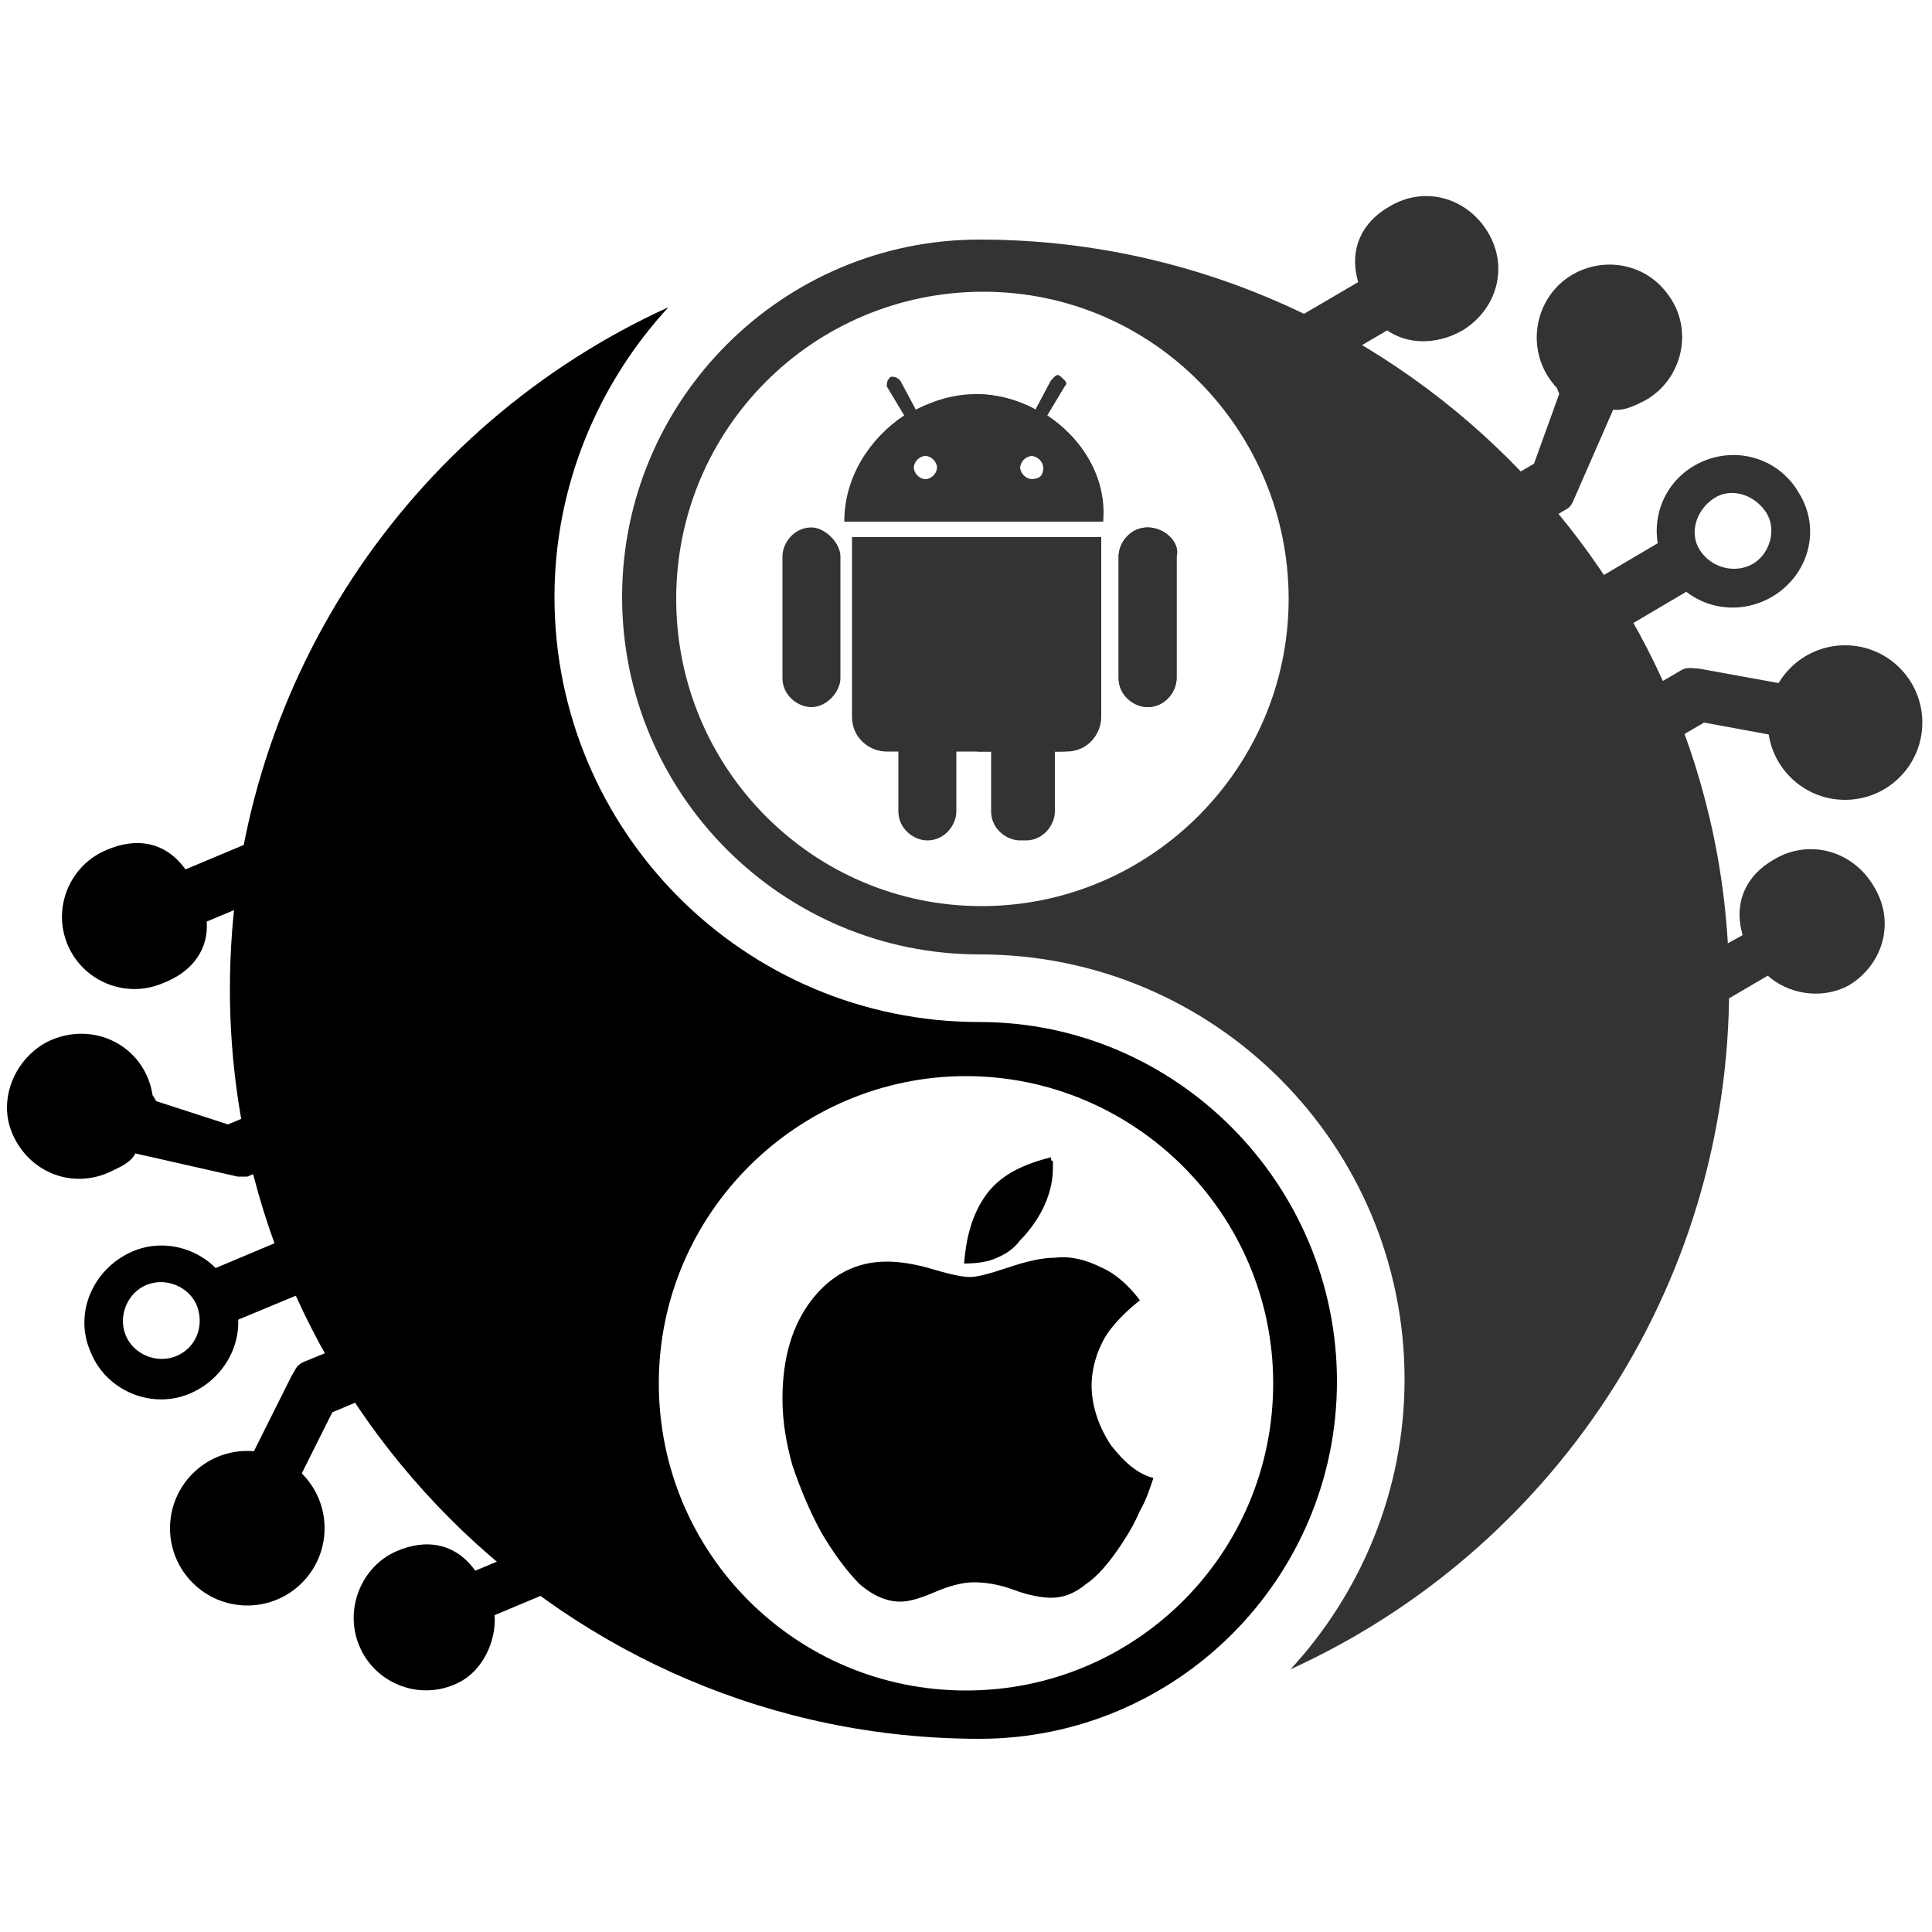 <?xml version="1.0" encoding="utf-8"?>
<!-- Generator: Adobe Illustrator 26.0.0, SVG Export Plug-In . SVG Version: 6.00 Build 0)  -->
<svg version="1.1" xmlns="http://www.w3.org/2000/svg" xmlns:xlink="http://www.w3.org/1999/xlink" x="0px" y="0px" width="100px"
	 height="100px" viewBox="0 0 100 100" style="enable-background:new 0 0 100 100;" xml:space="preserve">
<style type="text/css">
	.st0{fill:#FFFFFF;}
	.st1{fill-rule:evenodd;clip-rule:evenodd;}
	.st2{fill:none;stroke:#000000;stroke-width:2;stroke-miterlimit:10;}
	.st3{fill:#333333;}
	.st4{fill-rule:evenodd;clip-rule:evenodd;fill:#333333;}
</style>
<g id="Layer_1">
</g>
<g id="Layer_2">
</g>
<g id="Layer_3">
	<g>
		<g>
			<g>
				<path class="st1" d="M54.6,65.1c-0.7,0-1.5,0.2-2.4,0.5c-0.9,0.3-1.6,0.5-2,0.5c-0.3,0-0.9-0.1-1.9-0.4c-1-0.3-1.8-0.4-2.4-0.4
					c-1.6,0-2.9,0.7-3.9,2c-1,1.3-1.5,3-1.5,5.1c0,1.2,0.2,2.3,0.5,3.4c0.4,1.2,0.9,2.4,1.5,3.5c0.7,1.2,1.4,2.1,2,2.7
					c0.7,0.6,1.4,0.9,2.1,0.9c0.5,0,1.1-0.2,1.8-0.5s1.4-0.5,2-0.5c0.6,0,1.3,0.1,2.1,0.4c0.8,0.3,1.5,0.4,1.9,0.4
					c0.6,0,1.2-0.2,1.8-0.7c0.6-0.4,1.2-1.1,1.8-2c0.4-0.6,0.7-1.1,1-1.8c0.3-0.5,0.5-1.1,0.7-1.7c-0.8-0.2-1.5-0.8-2.2-1.7
					c-0.6-0.9-1-2-1-3.1c0-0.7,0.2-1.5,0.5-2.1c0.3-0.7,1-1.5,2-2.3c-0.6-0.8-1.3-1.4-2-1.7C56.2,65.2,55.4,65,54.6,65.1L54.6,65.1z
					"/>
				<path class="st1" d="M54.4,59.9c-1.6,0.4-2.7,1-3.4,2c-0.7,1-1,2.2-1.1,3.5c0.7,0,1.3-0.1,1.7-0.3c0.5-0.2,0.9-0.5,1.2-0.9
					c0.5-0.5,1-1.2,1.3-1.9c0.3-0.7,0.4-1.3,0.4-1.9c0-0.1,0-0.2,0-0.3C54.4,60.1,54.4,60,54.4,59.9L54.4,59.9z"/>
			</g>
			<path d="M50.7,52.9c-12.2,0-22-9.9-22-22c0-5.8,2.3-11.1,5.9-15C21.2,22,11.9,35.5,11.9,51.2C11.9,72.5,29.3,90,50.7,90
				c10.2,0,18.5-8.3,18.5-18.5S60.9,52.9,50.7,52.9z M50,87.5c-8.8,0-15.9-7.1-15.9-15.9S41.3,55.7,50,55.7s15.9,7.1,15.9,15.9
				S58.8,87.5,50,87.5z"/>
			<g>
				<g>
					<g>
						<path class="st3" d="M50.7,12.4c-10.2,0-18.5,8.3-18.5,18.5s8.3,18.5,18.5,18.5c12.2,0,22,9.9,22,22c0,5.8-2.3,11.1-5.9,15
							c13.4-6.1,22.7-19.6,22.7-35.3C89.5,29.8,72,12.4,50.7,12.4L50.7,12.4z M50.8,46.9C42.1,46.9,35,39.8,35,31
							s7.1-15.9,15.9-15.9S66.7,22.3,66.7,31S59.6,46.9,50.8,46.9z"/>
					</g>
				</g>
			</g>
			<g>
				<g>
					<path class="st3" d="M44.1,37.1c0,1.1,0.9,1.8,1.8,1.8h0.6V42c0,0.9,0.8,1.5,1.5,1.5c0.9,0,1.5-0.8,1.5-1.5v-3.1h1.8V42
						c0,0.9,0.8,1.5,1.5,1.5c0.9,0,1.5-0.8,1.5-1.5v-3.1h0.6c1.1,0,1.8-0.9,1.8-1.8v-9.3H44.1V37.1z"/>
					<path class="st3" d="M59.4,27.3c-0.9,0-1.5,0.8-1.5,1.5v6.3c0,0.9,0.8,1.5,1.5,1.5c0.9,0,1.5-0.8,1.5-1.5v-6.3
						C61.1,28.1,60.3,27.3,59.4,27.3z"/>
					<path class="st3" d="M42,27.3c-0.9,0-1.5,0.8-1.5,1.5v6.3c0,0.9,0.8,1.5,1.5,1.5c0.8,0,1.5-0.8,1.5-1.5v-6.3
						C43.5,28.1,42.7,27.3,42,27.3z"/>
					<path class="st3" d="M54.2,21.5l0.9-1.5c0.2-0.2,0-0.3-0.2-0.5c-0.2-0.2-0.3,0-0.5,0.2l-0.8,1.5c-0.9-0.5-2-0.8-3.1-0.8
						s-2.1,0.3-3.1,0.8l-0.8-1.5c-0.2-0.2-0.3-0.2-0.5-0.2c-0.2,0.2-0.2,0.3-0.2,0.5l0.9,1.5c-1.8,1.2-3.1,3.2-3.1,5.5h13.2
						C57.3,24.7,56,22.7,54.2,21.5z M47.9,24.8c-0.3,0-0.6-0.3-0.6-0.6s0.3-0.6,0.6-0.6c0.3,0,0.6,0.3,0.6,0.6S48.2,24.8,47.9,24.8z
						 M53.4,24.8c-0.3,0-0.6-0.3-0.6-0.6s0.3-0.6,0.6-0.6c0.3,0,0.6,0.3,0.6,0.6S53.9,24.8,53.4,24.8z"/>
				</g>
				<g>
					<path class="st3" d="M50.7,38.9h0.9V42c0,0.9,0.8,1.5,1.5,1.5c0.9,0,1.5-0.8,1.5-1.5v-3.1h0.6c1.1,0,1.8-0.9,1.8-1.8v-9.3h-6.4
						V38.9z"/>
					<path class="st3" d="M54.2,21.5l0.9-1.5c0.2-0.2,0-0.3-0.2-0.5c-0.2-0.2-0.3,0-0.5,0.2l-0.8,1.5c-0.9-0.5-2-0.8-3.1-0.8V27h6.6
						C57.3,24.7,56,22.7,54.2,21.5z M53.4,24.8c-0.3,0-0.6-0.3-0.6-0.6s0.3-0.6,0.6-0.6c0.3,0,0.6,0.3,0.6,0.6
						C54.1,24.5,53.9,24.8,53.4,24.8z"/>
					<path class="st3" d="M59.4,27.3c-0.9,0-1.5,0.8-1.5,1.5v6.3c0,0.9,0.8,1.5,1.5,1.5c0.9,0,1.5-0.8,1.5-1.5v-6.3
						C61.1,28.1,60.3,27.3,59.4,27.3z"/>
				</g>
			</g>
		</g>
		<g>
			<g>
				<g>
					<path class="st3" d="M91.8,44.5c-1.4,0.8-2.1,2.2-1.6,3.9L87.3,50l1.3,2.2l2.9-1.7c1,0.9,2.7,1.3,4.2,0.5
						c1.8-1.1,2.4-3.3,1.3-5.1C95.9,44,93.6,43.4,91.8,44.5z"/>
					<path class="st3" d="M92.3,35.4l-4.4-0.8c-0.3,0-0.6-0.1-0.9,0.1l-6.1,3.6l1.5,2.5l5.8-3.4l3.8,0.7"/>
					<path class="st3" d="M86,28l-8.3,4.9l1.5,2.5l8.3-4.9"/>
					<path class="st3" d="M83.5,21.2c0.6,0.1,1.3-0.3,1.7-0.5c1.9-1.1,2.5-3.7,1.1-5.5c-1.1-1.5-3.1-1.9-4.7-1.1
						c-2.2,1.1-2.8,4.1-1,6c0,0.1,0.1,0.2,0.1,0.3l-1.3,3.6l-5.8,3.4l1.5,2.5l5.9-3.5c0.2-0.1,0.3-0.2,0.4-0.4L83.5,21.2z"/>
					<path class="st3" d="M75.7,17.1c1.8-1.1,2.4-3.3,1.3-5.1s-3.3-2.4-5.1-1.3c-1.4,0.8-2.1,2.2-1.6,3.9l-2.9,1.7l1.5,2.5l2.9-1.7
						C72.8,17.8,74.3,17.9,75.7,17.1z"/>
				</g>
			</g>
			<circle class="st3" cx="95.5" cy="37.4" r="4"/>
			<path class="st3" d="M93.1,25.5c-1.1-1.9-3.5-2.5-5.4-1.4c-1.9,1.1-2.5,3.5-1.4,5.4c1.1,1.9,3.5,2.5,5.4,1.4
				C93.6,29.8,94.3,27.4,93.1,25.5z M90.7,29.2c-0.9,0.5-2.1,0.2-2.7-0.7s-0.2-2.1,0.7-2.7s2.1-0.2,2.7,0.7
				C92,27.4,91.6,28.7,90.7,29.2z"/>
		</g>
		<g>
			<g>
				<g>
					<path d="M18.6,85.2c0.8,1.9,3,2.8,4.9,2c1.5-0.6,2.2-2.3,2.1-3.6l3.1-1.3l-1-2.3l-3.1,1.3c-1-1.4-2.5-1.7-4.1-1
						C18.7,81.1,17.8,83.3,18.6,85.2z"/>
					<path d="M15.5,76.5l1.7-3.4l6.2-2.6l-1.1-2.7l-6.6,2.7c-0.4,0.2-0.4,0.4-0.6,0.7l-2,4"/>
					<path d="M12.1,68.4l8.9-3.7L19.8,62L11,65.7"/>
					<path d="M12.3,60.9c0.2,0,0.4,0,0.5,0l6.3-2.6L18,55.6l-6.2,2.6l-3.7-1.2c-0.1-0.1-0.1-0.2-0.2-0.3c-0.4-2.6-3.1-3.9-5.4-2.8
						c-1.6,0.8-2.5,2.7-2,4.4c0.7,2.2,3,3.3,5.1,2.4c0.4-0.2,1.2-0.5,1.4-1L12.3,60.9z"/>
					<path d="M10.7,47.7l3.1-1.3l-1.1-2.7L9.6,45c-1-1.4-2.5-1.7-4.1-1c-1.9,0.8-2.8,3-2,4.9s3,2.8,4.9,2
						C10,50.3,10.8,49.1,10.7,47.7z"/>
				</g>
			</g>
			<circle cx="12.8" cy="79.1" r="4"/>
			<path d="M12,66.9c-0.8-2-3.2-3-5.2-2.1s-3,3.2-2.1,5.2c0.8,2,3.2,3,5.2,2.1C11.9,71.2,12.9,68.9,12,66.9z M9.1,70.2
				c-1,0.4-2.2-0.1-2.6-1.1c-0.4-1,0.1-2.2,1.1-2.6c1-0.4,2.2,0.1,2.6,1.1C10.6,68.7,10.1,69.8,9.1,70.2z"/>
		</g>
	</g>
</g>
</svg>
